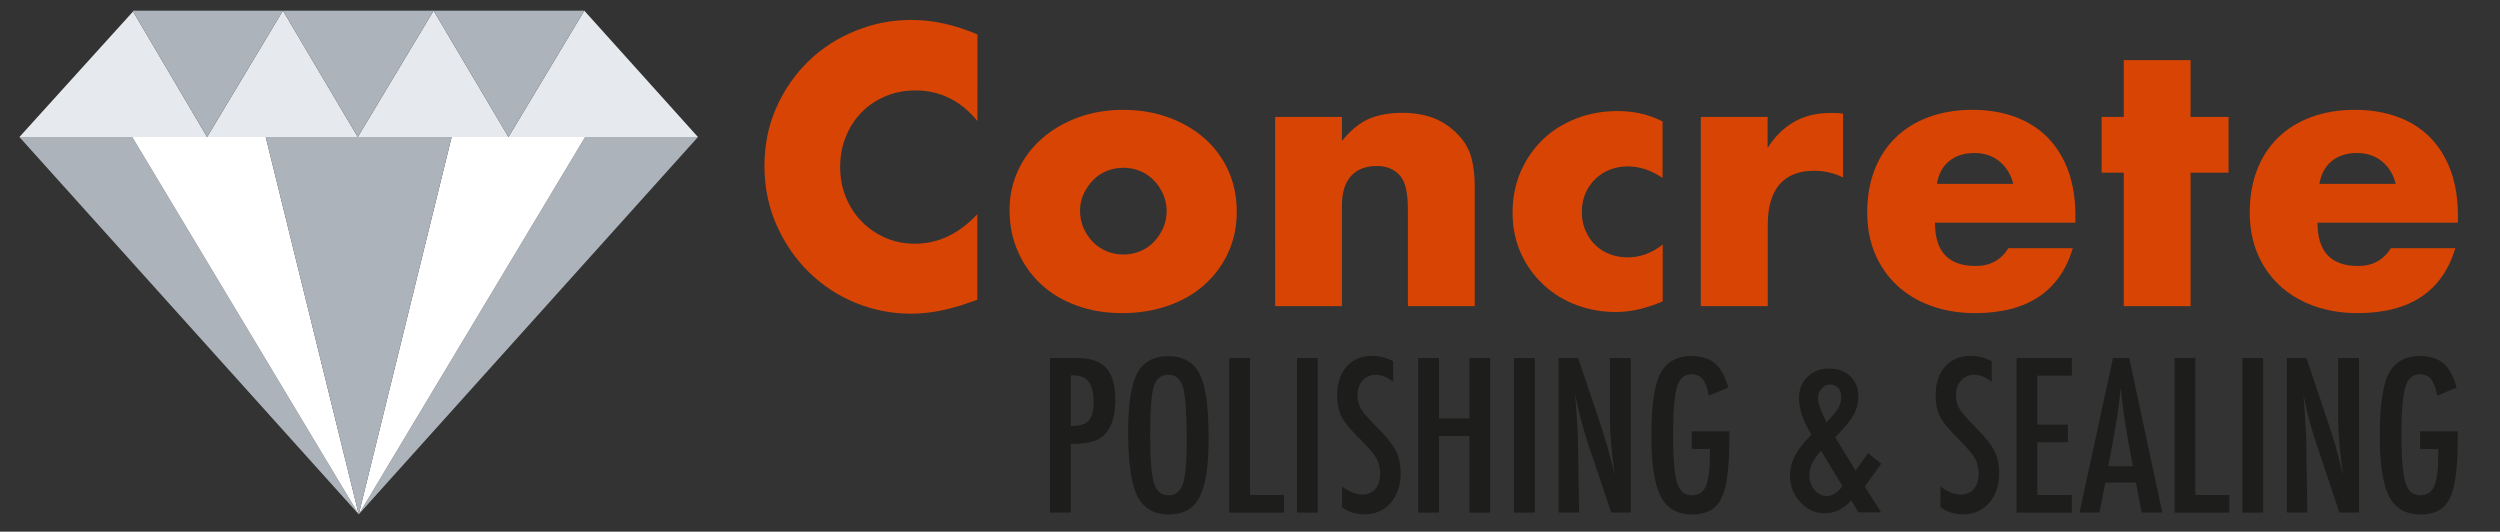 <?xml version="1.0" encoding="utf-8"?>
<!-- Generator: Adobe Illustrator 25.4.0, SVG Export Plug-In . SVG Version: 6.00 Build 0)  -->
<svg version="1.1" xmlns="http://www.w3.org/2000/svg" xmlns:xlink="http://www.w3.org/1999/xlink" x="0px" y="0px"
	 viewBox="0 0 1830 389.2" style="enable-background:new 0 0 1830 389.2;" xml:space="preserve">
<rect x="0" y="0" width="1830" height="389.2" fill="#333333" stroke="none"/>
<style type="text/css">
	.st0{fill:#ACB3BA;}
	.st1{fill:#FFFFFF;}
	.st2{fill:#E6E9EE;}
	.st3{fill:#D84403;}
	.st4{fill:#1D1D1B;}
</style>
<g id="Layer_1">
	<g>
		<polygon class="st0" points="14.2,100.3 262.6,376.5 96.8,100.3 		"/>
		<polygon class="st0" points="428.3,100.3 262.6,376.5 510.9,100.3 		"/>
	</g>
	<g>
		<polygon class="st1" points="96.8,100.3 262.6,376.5 194.5,100.3 		"/>
		<polygon class="st1" points="330.6,100.3 262.6,376.5 428.3,100.3 		"/>
	</g>
	<polygon class="st0" points="194.5,100.3 262.6,376.5 330.6,100.3 	"/>
	<g>
		<polygon class="st2" points="261.9,100.3 372.2,100.3 317.4,7.8 		"/>
		<polygon class="st2" points="14.2,100.3 151.6,100.3 97.4,8.4 		"/>
		<polygon class="st2" points="151.6,100.3 261.9,100.3 207.1,7.8 		"/>
		<polygon class="st2" points="427.7,7.8 372.2,100.3 510.9,100.3 		"/>
	</g>
	<g>
		<polygon class="st0" points="97.4,7.8 97.4,8.4 151.6,100.3 207.1,7.8 		"/>
		<polygon class="st0" points="207.1,7.8 261.9,100.3 317.4,7.8 		"/>
		<polygon class="st0" points="317.4,7.8 372.2,100.3 427.7,7.8 		"/>
	</g>
</g>
<g id="Слой_2">
	<g>
		<path class="st3" d="M715.5,88.6c-12.2-14.9-27.4-22.4-45.4-22.4c-7.9,0-15.3,1.4-22,4.3c-6.8,2.9-12.6,6.8-17.4,11.7
			c-4.9,5-8.7,10.8-11.5,17.7c-2.8,6.8-4.2,14.2-4.2,22.1c0,8.1,1.4,15.6,4.2,22.4c2.8,6.8,6.7,12.8,11.6,17.8
			c4.9,5,10.8,9,17.4,11.9c6.7,2.9,13.9,4.3,21.6,4.3c16.9,0,32.1-7.2,45.6-21.6v62.6l-5.4,1.9c-8.1,2.9-15.7,5-22.7,6.3
			c-7,1.4-14,2-20.8,2c-14,0-27.5-2.7-40.4-8c-12.9-5.3-24.2-12.8-34-22.4c-9.8-9.6-17.7-21.1-23.6-34.3
			c-5.9-13.2-8.9-27.7-8.9-43.3s2.9-30,8.8-43.1c5.8-13,13.7-24.3,23.5-33.8c9.8-9.5,21.2-16.8,34.2-22.1c13-5.3,26.5-8,40.8-8
			c8.1,0,16.1,0.9,23.9,2.6c7.8,1.7,16.1,4.4,24.7,8V88.6z"/>
		<path class="st3" d="M739,153.6c0-10.3,2.1-19.8,6.2-28.8c4.1-8.9,9.9-16.6,17.3-23.2c7.4-6.6,16.2-11.7,26.3-15.5
			c10.2-3.8,21.3-5.7,33.3-5.7c11.9,0,22.9,1.8,33.1,5.5c10.2,3.7,19,8.8,26.5,15.4c7.5,6.6,13.3,14.4,17.4,23.5
			c4.1,9.1,6.2,19.1,6.2,30.1c0,11-2.1,21-6.3,30.1c-4.2,9.1-10,16.9-17.4,23.5c-7.4,6.6-16.2,11.7-26.6,15.3
			c-10.4,3.6-21.6,5.4-33.6,5.4c-11.9,0-22.9-1.8-32.9-5.4c-10.1-3.6-18.8-8.7-26.1-15.4c-7.3-6.7-13-14.6-17.1-23.9
			C741.1,175.3,739,165,739,153.6z M790.6,154.2c0,4.7,0.9,9,2.6,12.8c1.7,3.9,4,7.2,6.8,10.1c2.8,2.9,6.1,5.1,10,6.8
			c3.9,1.6,8,2.4,12.3,2.4s8.4-0.8,12.3-2.4c3.9-1.6,7.2-3.9,10-6.8c2.8-2.9,5-6.3,6.8-10.1c1.7-3.9,2.6-8.1,2.6-12.6
			c0-4.3-0.9-8.4-2.6-12.3c-1.7-3.9-4-7.2-6.8-10.1c-2.8-2.9-6.1-5.1-10-6.8c-3.9-1.6-8-2.4-12.3-2.4s-8.4,0.8-12.3,2.4
			c-3.9,1.6-7.2,3.9-10,6.8c-2.8,2.9-5,6.2-6.8,10C791.4,145.8,790.6,149.8,790.6,154.2z"/>
		<path class="st3" d="M933.4,85.6h48.9v17.5c6.7-8.1,13.4-13.5,20.2-16.3c6.8-2.8,14.8-4.2,24-4.2c9.7,0,18,1.6,25,4.7
			c6.9,3.2,12.8,7.6,17.7,13.4c4,4.7,6.7,9.9,8.1,15.7c1.4,5.8,2.2,12.3,2.2,19.7v88h-48.9v-69.9c0-6.8-0.5-12.4-1.5-16.6
			c-1-4.2-2.7-7.6-5.3-10.1c-2.2-2.2-4.6-3.7-7.3-4.6c-2.7-0.9-5.6-1.4-8.6-1.4c-8.3,0-14.6,2.5-19,7.4c-4.4,5-6.6,12-6.6,21.2v74
			h-48.9V85.6z"/>
		<path class="st3" d="M1217.2,130.4c-8.5-5.8-17-8.6-25.7-8.6c-4.7,0-9,0.8-13.1,2.4c-4.1,1.6-7.6,3.9-10.7,6.9
			c-3.1,3-5.4,6.5-7.2,10.5c-1.7,4-2.6,8.6-2.6,13.6c0,4.9,0.9,9.3,2.6,13.4c1.7,4,4,7.6,7,10.5c3,3,6.5,5.3,10.7,6.9
			c4.1,1.6,8.5,2.4,13.2,2.4c9.2,0,17.7-3.1,25.7-9.4v41.6c-12.1,5.2-23.5,7.8-34.3,7.8c-10.1,0-19.7-1.7-28.8-5.1
			c-9.1-3.4-17.1-8.3-24-14.7c-6.9-6.4-12.5-14-16.6-23c-4.1-8.9-6.2-18.9-6.2-29.8c0-11,2-21,5.9-30.1c4-9.1,9.4-16.9,16.2-23.5
			c6.8-6.6,15-11.7,24.4-15.4c9.5-3.7,19.6-5.5,30.4-5.5c11.9,0,22.9,2.5,32.9,7.6V130.4z"/>
		<path class="st3" d="M1245,85.6h48.9v22.7c5.2-8.3,11.6-14.6,19.2-19c7.6-4.4,16.4-6.6,26.5-6.6c1.3,0,2.7,0,4.2,0
			c1.5,0,3.3,0.2,5.3,0.5v46.7c-6.5-3.2-13.5-4.9-21.1-4.9c-11.3,0-19.8,3.4-25.5,10.1s-8.5,16.6-8.5,29.6v59.4H1245V85.6z"/>
		<path class="st3" d="M1416.4,163.1c0,21.1,9.9,31.6,29.7,31.6c10.6,0,18.6-4.3,24-13h47.2c-9.5,31.7-33.4,47.5-71.6,47.5
			c-11.7,0-22.4-1.8-32.1-5.3c-9.7-3.5-18-8.5-25-15c-6.9-6.5-12.3-14.2-16.1-23.2c-3.8-9-5.7-19.1-5.7-30.2
			c0-11.5,1.8-21.9,5.4-31.2c3.6-9.3,8.7-17.1,15.4-23.6c6.7-6.5,14.7-11.5,24.2-15s20.1-5.3,32-5.3c11.7,0,22.2,1.8,31.6,5.3
			c9.4,3.5,17.3,8.6,23.8,15.3c6.5,6.7,11.4,14.8,14.9,24.4c3.4,9.6,5.1,20.5,5.1,32.5v5.1H1416.4z M1473.7,134.7
			c-1.6-6.8-5-12.3-10-16.5c-5-4.1-11.2-6.2-18.4-6.2c-7.6,0-13.7,2-18.5,5.9c-4.8,4-7.8,9.5-9,16.7H1473.7z"/>
		<path class="st3" d="M1603.5,126.4v97.7h-48.9v-97.7h-16.2V85.6h16.2V44h48.9v41.6h27.8v40.8H1603.5z"/>
		<path class="st3" d="M1696.4,163.1c0,21.1,9.9,31.6,29.7,31.6c10.6,0,18.6-4.3,24-13h47.2c-9.5,31.7-33.4,47.5-71.6,47.5
			c-11.7,0-22.4-1.8-32.1-5.3c-9.7-3.5-18-8.5-25-15c-6.9-6.5-12.3-14.2-16.1-23.2c-3.8-9-5.7-19.1-5.7-30.2
			c0-11.5,1.8-21.9,5.4-31.2c3.6-9.3,8.7-17.1,15.4-23.6c6.7-6.5,14.7-11.5,24.2-15s20.1-5.3,32-5.3c11.7,0,22.2,1.8,31.6,5.3
			c9.4,3.5,17.3,8.6,23.8,15.3c6.5,6.7,11.4,14.8,14.9,24.4c3.4,9.6,5.1,20.5,5.1,32.5v5.1H1696.4z M1753.7,134.7
			c-1.6-6.8-5-12.3-10-16.5c-5-4.1-11.2-6.2-18.4-6.2c-7.6,0-13.7,2-18.5,5.9c-4.8,4-7.8,9.5-9,16.7H1753.7z"/>
	</g>
	<g>
		<path class="st4" d="M768.6,262.1h20.1c9.7,0,16.7,2.4,21.1,7.3c4.4,4.9,6.6,12.7,6.6,23.4c0,15-4.4,24.8-13.3,29.2
			c-4.4,2-10.9,3-19.3,3v50.2h-15.2V262.1z M783.8,311.9c6.3,0,10.6-1.3,13-3.8c2.4-2.6,3.7-7.2,3.7-13.8c0-6.7-1.2-11.7-3.5-14.8
			c-2.3-3.1-6-4.7-11.1-4.7h-2.1V311.9z"/>
		<path class="st4" d="M884.7,321.4c0,20-2.2,34.2-6.7,42.6c-4.4,8.4-11.9,12.6-22.3,12.6c-11,0-18.7-4.5-23.2-13.5
			c-4.4-8.8-6.7-24.5-6.7-47.1c0-20.1,2.2-34.4,6.6-42.7c4.4-8.4,12-12.6,22.6-12.6c9.5,0,16.5,3.2,21.1,9.7
			c3,4.3,5.2,10.5,6.6,18.5C884,296.3,884.7,307.1,884.7,321.4z M868.7,323c0-19.6-0.9-32.6-2.6-39c-1.8-6.4-5.3-9.7-10.8-9.7
			s-9,3-10.8,8.9c-1.8,6-2.6,17.9-2.6,35.9c0,16.6,0.9,28,2.8,34.4c1.9,6.1,5.5,9.1,10.7,9.1c5.1,0,8.6-2.8,10.5-8.5
			C867.8,348.5,868.7,338.1,868.7,323z"/>
		<path class="st4" d="M899.8,262.1H915v100.2h24.9v12.9h-40.1V262.1z"/>
		<path class="st4" d="M949.4,262.1h15.2v113.1h-15.2V262.1z"/>
		<path class="st4" d="M1019.8,264.4v14.9c-4.6-3.3-8.8-5-12.5-5c-4,0-7.3,1.4-9.8,4.2c-2.5,2.7-3.8,6.3-3.8,10.8
			c0,4,0.9,7.3,2.7,10.2c0.9,1.5,2.5,3.5,4.6,5.9c2.1,2.4,4.9,5.3,8.2,8.6c6.2,6.3,10.4,11.7,12.7,16.3c2.2,4.4,3.4,9.9,3.4,16.3
			c0,8.7-2.5,15.9-7.4,21.6c-4.9,5.5-11.3,8.3-19,8.3c-6.5,0-12-1.8-16.6-5.3v-15.1c5.4,4,10.4,5.9,14.8,5.9c4.1,0,7.4-1.4,9.7-4.1
			c2.3-2.8,3.5-6.5,3.5-11.2c0-4.1-0.9-7.8-2.7-11.1c-0.9-1.6-2.2-3.4-3.9-5.4c-1.7-2-3.7-4.3-6.2-6.8c-3.9-3.8-7.1-7.2-9.6-10.1
			c-2.5-2.9-4.4-5.5-5.6-7.7c-2.3-4.3-3.5-9.7-3.5-16.3c0-8.8,2.3-15.8,6.9-21c4.6-5.2,10.9-7.8,18.7-7.8
			C1009.7,260.5,1014.9,261.8,1019.8,264.4z"/>
		<path class="st4" d="M1038.1,262.1h15.2v44.2h22.3v-44.2h15.2v113.1h-15.2v-56h-22.3v56h-15.2V262.1z"/>
		<path class="st4" d="M1108.3,262.1h15.2v113.1h-15.2V262.1z"/>
		<path class="st4" d="M1141,262.1h14.2l15.2,45.1c4.4,12.7,8.3,26.3,11.6,40.8c-1.2-8.7-2.1-16.6-2.7-23.7
			c-0.6-7.1-0.9-13.7-0.9-20v-42.2h15.3v113.1h-14.3l-17.1-50.9c-1.6-4.7-3-9.6-4.4-14.6c-1.4-5-2.7-10.2-3.8-15.7
			c-0.1-0.7-0.3-1.5-0.5-2.5c-0.2-1-0.5-2.1-0.8-3.4c0.1,1.3,0.3,2.4,0.4,3.3c0.1,0.9,0.2,1.7,0.2,2.3l0.8,11.5l0.8,14
			c0,0.8,0.1,1.7,0.1,2.9c0,1.1,0,2.4,0,3.8l0.8,49.3h-15V262.1z"/>
		<path class="st4" d="M1238.2,315.7h27.7v4.4c0,22-1.9,36.9-5.8,44.6c-3.8,7.9-10.9,11.9-21.4,11.9c-10.8,0-18.5-4.4-23.1-13.2
			c-4.5-8.8-6.8-23.6-6.8-44.3c0-23.7,2.5-39.5,7.5-47.4c4.7-7.4,11.9-11.1,21.6-11.1c7.4,0,13.2,1.8,17.4,5.3
			c4.2,3.6,7.5,9.5,9.8,17.8l-14.2,5.9c-0.6-3-1.3-5.5-2.1-7.5c-0.8-2-1.6-3.6-2.6-4.7c-1.9-2.3-4.6-3.4-8.3-3.4
			c-5.1,0-8.5,3.1-10.4,9.4c-1.9,6.5-2.8,18.3-2.8,35.2c0,17.1,1,28.7,2.9,34.8c1.9,6.1,5.5,9.1,10.8,9.1c4.8,0,8.2-2.1,10.2-6.4
			c2-4.6,3-12,3-22.1v-3.1v-2.3h-13.3V315.7z"/>
		<path class="st4" d="M1367.4,331.7l9.7,7.7l-12.1,16.8l12.1,18.9h-16.7l-5.3-8.8c-5.6,6.3-12,9.4-19.4,9.4
			c-6.9,0-12.9-2.7-17.9-8.1c-5-5.4-7.5-11.9-7.5-19.4c0-5.1,1.2-9.9,3.5-14.4c2.3-4.5,6.4-9.8,12.2-15.7
			c-6.1-9.6-9.1-18.5-9.1-26.9c0-6.2,2.1-11.3,6.2-15.4c4.1-4,9.4-6,15.8-6c6.4,0,11.6,1.9,15.5,5.6c3.9,3.8,5.9,8.6,5.9,14.6
			c0,5.1-1.2,9.8-3.6,13.9c-1.1,2.1-2.8,4.4-5,7.1s-5,5.7-8.3,9.1l14.9,24.5L1367.4,331.7z M1333,329.9c-5.7,6.3-8.5,12.1-8.5,17.6
			c0,4.4,1.2,8.1,3.7,11.1c2.5,3,5.5,4.5,9,4.5c3.9,0,7.7-2.4,11.5-7.2L1333,329.9z M1337,309.1c2.1-2.2,3.9-4.1,5.3-5.8
			c1.4-1.7,2.5-3.2,3.2-4.4c1.5-2.5,2.3-5.3,2.3-8.3c0-2.8-0.7-5-2.2-6.6c-1.5-1.6-3.4-2.5-5.8-2.5c-2.5,0-4.6,1-6.4,2.9
			c-1.8,1.9-2.6,4.2-2.6,6.8C1330.7,295,1332.8,300.9,1337,309.1z"/>
		<path class="st4" d="M1457.9,264.4v14.9c-4.6-3.3-8.8-5-12.5-5c-4,0-7.3,1.4-9.8,4.2c-2.5,2.7-3.8,6.3-3.8,10.8
			c0,4,0.9,7.3,2.7,10.2c0.9,1.5,2.5,3.5,4.6,5.9c2.1,2.4,4.9,5.3,8.2,8.6c6.2,6.3,10.4,11.7,12.7,16.3c2.2,4.4,3.4,9.9,3.4,16.3
			c0,8.7-2.5,15.9-7.4,21.6c-4.9,5.5-11.3,8.3-19,8.3c-6.5,0-12-1.8-16.6-5.3v-15.1c5.4,4,10.4,5.9,14.8,5.9c4.1,0,7.4-1.4,9.7-4.1
			c2.3-2.8,3.5-6.5,3.5-11.2c0-4.1-0.9-7.8-2.7-11.1c-0.9-1.6-2.2-3.4-3.9-5.4c-1.7-2-3.7-4.3-6.2-6.8c-3.9-3.8-7.1-7.2-9.6-10.1
			c-2.5-2.9-4.4-5.5-5.6-7.7c-2.3-4.3-3.5-9.7-3.5-16.3c0-8.8,2.3-15.8,6.9-21c4.6-5.2,10.9-7.8,18.7-7.8
			C1447.8,260.5,1452.9,261.8,1457.9,264.4z"/>
		<path class="st4" d="M1476.1,262.1h40.5V275h-25.3v35.8h22.4v12.9h-22.4v38.6h25.3v12.9h-40.5V262.1z"/>
		<path class="st4" d="M1546.7,262.1h11.9l24.2,113.1h-15.1l-4.2-22h-22.4l-4.3,22h-14.6L1546.7,262.1z M1561.3,341.3l-3.4-18
			c-2.2-12.3-4.1-25.3-5.5-39.3c-0.7,6.8-1.6,13.7-2.6,20.6c-1.1,7-2.3,14.3-3.8,22.2l-2.8,14.5H1561.3z"/>
		<path class="st4" d="M1591.8,262.1h15.2v100.2h24.9v12.9h-40.1V262.1z"/>
		<path class="st4" d="M1641.4,262.1h15.2v113.1h-15.2V262.1z"/>
		<path class="st4" d="M1674.1,262.1h14.2l15.2,45.1c4.4,12.7,8.3,26.3,11.6,40.8c-1.2-8.7-2.1-16.6-2.7-23.7
			c-0.6-7.1-0.9-13.7-0.9-20v-42.2h15.3v113.1h-14.3l-17.1-50.9c-1.6-4.7-3-9.6-4.4-14.6c-1.4-5-2.7-10.2-3.8-15.7
			c-0.1-0.7-0.3-1.5-0.5-2.5c-0.2-1-0.5-2.1-0.8-3.4c0.1,1.3,0.3,2.4,0.4,3.3c0.1,0.9,0.2,1.7,0.2,2.3l0.8,11.5l0.8,14
			c0,0.8,0.1,1.7,0.1,2.9c0,1.1,0,2.4,0,3.8l0.8,49.3h-15V262.1z"/>
		<path class="st4" d="M1771.4,315.7h27.7v4.4c0,22-1.9,36.9-5.8,44.6c-3.8,7.9-10.9,11.9-21.4,11.9c-10.8,0-18.5-4.4-23.1-13.2
			c-4.5-8.8-6.8-23.6-6.8-44.3c0-23.7,2.5-39.5,7.5-47.4c4.7-7.4,11.9-11.1,21.6-11.1c7.4,0,13.2,1.8,17.4,5.3
			c4.2,3.6,7.5,9.5,9.8,17.8l-14.2,5.9c-0.6-3-1.3-5.5-2.1-7.5c-0.8-2-1.6-3.6-2.6-4.7c-1.9-2.3-4.6-3.4-8.3-3.4
			c-5.1,0-8.5,3.1-10.4,9.4c-1.9,6.5-2.8,18.3-2.8,35.2c0,17.1,1,28.7,2.9,34.8c1.9,6.1,5.5,9.1,10.8,9.1c4.8,0,8.2-2.1,10.2-6.4
			c2-4.6,3-12,3-22.1v-3.1v-2.3h-13.3V315.7z"/>
	</g>
</g>
</svg>
